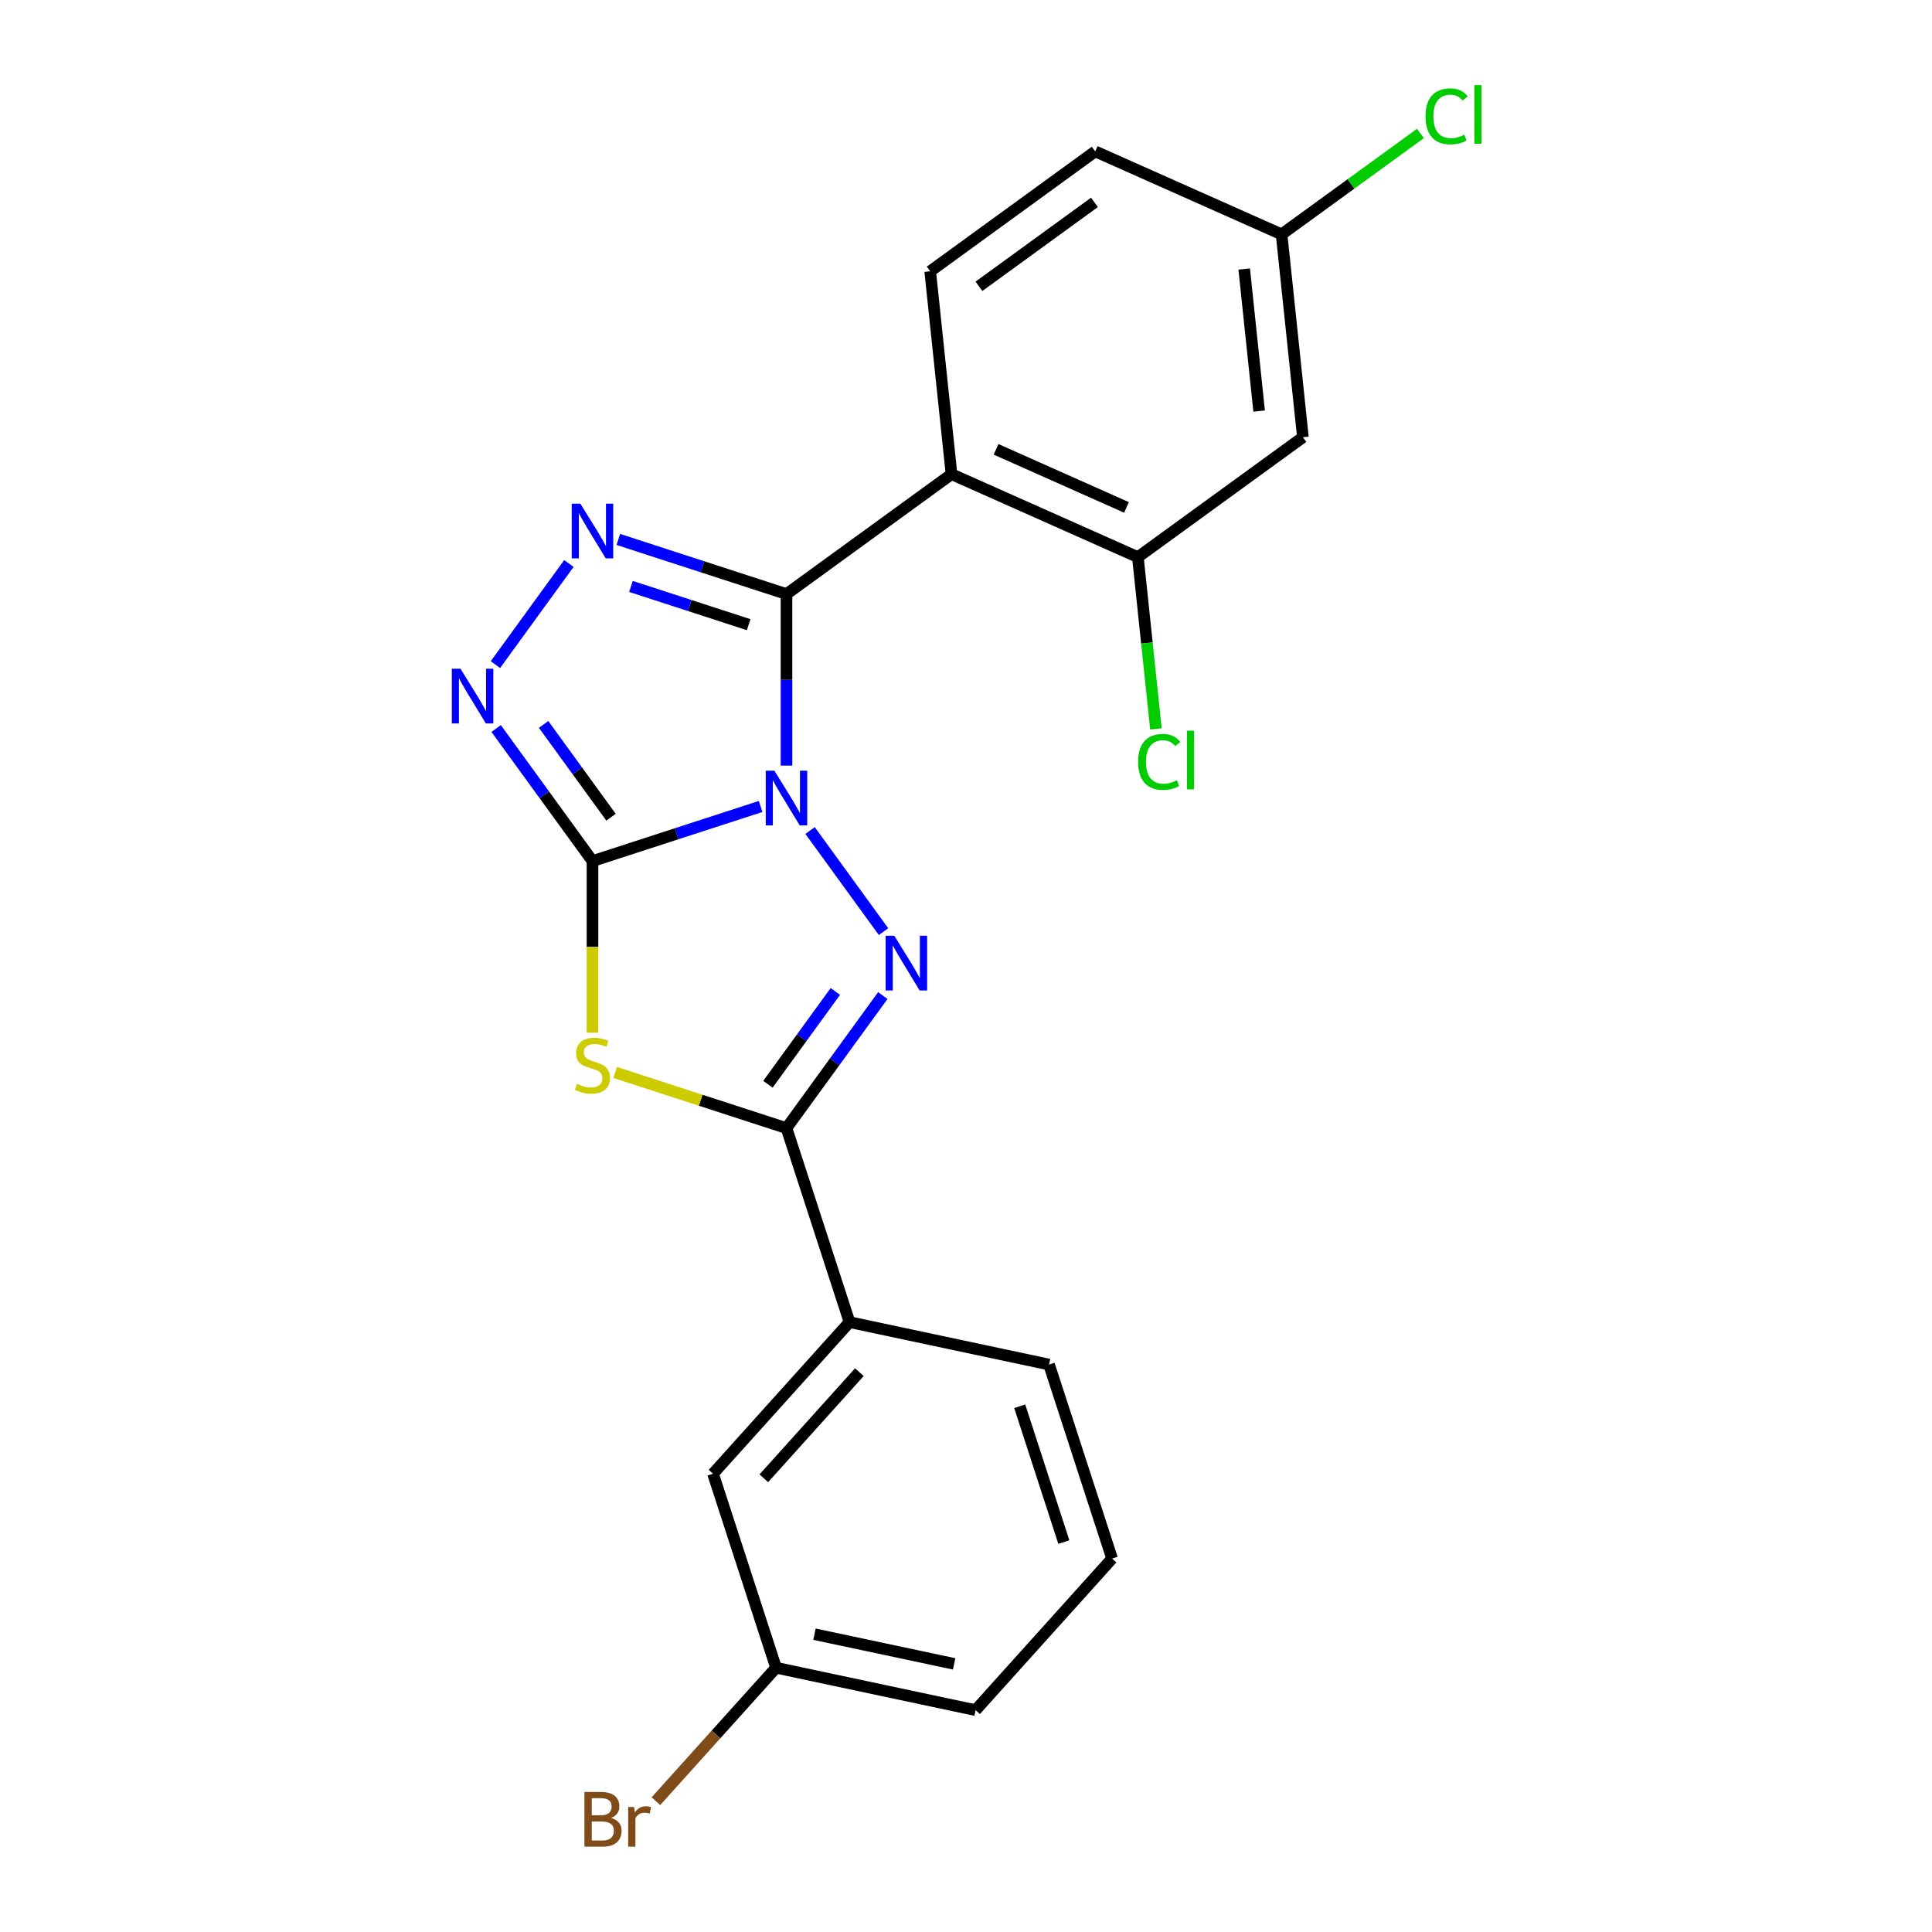 <?xml version='1.0' encoding='iso-8859-1'?>
<svg version='1.1' baseProfile='full'
              xmlns='http://www.w3.org/2000/svg'
                      xmlns:rdkit='http://www.rdkit.org/xml'
                      xmlns:xlink='http://www.w3.org/1999/xlink'
                  xml:space='preserve'
width='1000px' height='1000px' viewBox='0 0 1000 1000'>
<!-- END OF HEADER -->
<rect style='opacity:1.0;fill:#FFFFFF;stroke:none' width='1000' height='1000' x='0' y='0'> </rect>
<path class='bond-0' d='M 393.704,417.423 L 350.184,431.563' style='fill:none;fill-rule:evenodd;stroke:#0000FF;stroke-width:6px;stroke-linecap:butt;stroke-linejoin:miter;stroke-opacity:1' />
<path class='bond-0' d='M 350.184,431.563 L 306.665,445.703' style='fill:none;fill-rule:evenodd;stroke:#000000;stroke-width:6px;stroke-linecap:butt;stroke-linejoin:miter;stroke-opacity:1' />
<path class='bond-1' d='M 407.083,396.276 L 407.083,351.883' style='fill:none;fill-rule:evenodd;stroke:#0000FF;stroke-width:6px;stroke-linecap:butt;stroke-linejoin:miter;stroke-opacity:1' />
<path class='bond-1' d='M 407.083,351.883 L 407.083,307.49' style='fill:none;fill-rule:evenodd;stroke:#000000;stroke-width:6px;stroke-linecap:butt;stroke-linejoin:miter;stroke-opacity:1' />
<path class='bond-2' d='M 419.289,429.875 L 457.316,482.216' style='fill:none;fill-rule:evenodd;stroke:#0000FF;stroke-width:6px;stroke-linecap:butt;stroke-linejoin:miter;stroke-opacity:1' />
<path class='bond-3' d='M 306.665,445.703 L 306.665,490.116' style='fill:none;fill-rule:evenodd;stroke:#000000;stroke-width:6px;stroke-linecap:butt;stroke-linejoin:miter;stroke-opacity:1' />
<path class='bond-3' d='M 306.665,490.116 L 306.665,534.529' style='fill:none;fill-rule:evenodd;stroke:#CCCC00;stroke-width:6px;stroke-linecap:butt;stroke-linejoin:miter;stroke-opacity:1' />
<path class='bond-6' d='M 306.665,445.703 L 281.737,411.393' style='fill:none;fill-rule:evenodd;stroke:#000000;stroke-width:6px;stroke-linecap:butt;stroke-linejoin:miter;stroke-opacity:1' />
<path class='bond-6' d='M 281.737,411.393 L 256.809,377.082' style='fill:none;fill-rule:evenodd;stroke:#0000FF;stroke-width:6px;stroke-linecap:butt;stroke-linejoin:miter;stroke-opacity:1' />
<path class='bond-6' d='M 316.271,422.998 L 298.821,398.98' style='fill:none;fill-rule:evenodd;stroke:#000000;stroke-width:6px;stroke-linecap:butt;stroke-linejoin:miter;stroke-opacity:1' />
<path class='bond-6' d='M 298.821,398.98 L 281.372,374.963' style='fill:none;fill-rule:evenodd;stroke:#0000FF;stroke-width:6px;stroke-linecap:butt;stroke-linejoin:miter;stroke-opacity:1' />
<path class='bond-4' d='M 407.083,307.49 L 363.564,293.35' style='fill:none;fill-rule:evenodd;stroke:#000000;stroke-width:6px;stroke-linecap:butt;stroke-linejoin:miter;stroke-opacity:1' />
<path class='bond-4' d='M 363.564,293.35 L 320.045,279.209' style='fill:none;fill-rule:evenodd;stroke:#0000FF;stroke-width:6px;stroke-linecap:butt;stroke-linejoin:miter;stroke-opacity:1' />
<path class='bond-4' d='M 387.502,323.331 L 357.039,313.433' style='fill:none;fill-rule:evenodd;stroke:#000000;stroke-width:6px;stroke-linecap:butt;stroke-linejoin:miter;stroke-opacity:1' />
<path class='bond-4' d='M 357.039,313.433 L 326.575,303.535' style='fill:none;fill-rule:evenodd;stroke:#0000FF;stroke-width:6px;stroke-linecap:butt;stroke-linejoin:miter;stroke-opacity:1' />
<path class='bond-7' d='M 407.083,307.49 L 492.504,245.428' style='fill:none;fill-rule:evenodd;stroke:#000000;stroke-width:6px;stroke-linecap:butt;stroke-linejoin:miter;stroke-opacity:1' />
<path class='bond-5' d='M 456.939,515.296 L 432.011,549.606' style='fill:none;fill-rule:evenodd;stroke:#0000FF;stroke-width:6px;stroke-linecap:butt;stroke-linejoin:miter;stroke-opacity:1' />
<path class='bond-5' d='M 432.011,549.606 L 407.083,583.917' style='fill:none;fill-rule:evenodd;stroke:#000000;stroke-width:6px;stroke-linecap:butt;stroke-linejoin:miter;stroke-opacity:1' />
<path class='bond-5' d='M 432.377,513.177 L 414.927,537.194' style='fill:none;fill-rule:evenodd;stroke:#0000FF;stroke-width:6px;stroke-linecap:butt;stroke-linejoin:miter;stroke-opacity:1' />
<path class='bond-5' d='M 414.927,537.194 L 397.477,561.211' style='fill:none;fill-rule:evenodd;stroke:#000000;stroke-width:6px;stroke-linecap:butt;stroke-linejoin:miter;stroke-opacity:1' />
<path class='bond-22' d='M 318.385,555.097 L 362.734,569.507' style='fill:none;fill-rule:evenodd;stroke:#CCCC00;stroke-width:6px;stroke-linecap:butt;stroke-linejoin:miter;stroke-opacity:1' />
<path class='bond-22' d='M 362.734,569.507 L 407.083,583.917' style='fill:none;fill-rule:evenodd;stroke:#000000;stroke-width:6px;stroke-linecap:butt;stroke-linejoin:miter;stroke-opacity:1' />
<path class='bond-23' d='M 294.46,291.662 L 256.432,344.002' style='fill:none;fill-rule:evenodd;stroke:#0000FF;stroke-width:6px;stroke-linecap:butt;stroke-linejoin:miter;stroke-opacity:1' />
<path class='bond-9' d='M 407.083,583.917 L 439.711,684.335' style='fill:none;fill-rule:evenodd;stroke:#000000;stroke-width:6px;stroke-linecap:butt;stroke-linejoin:miter;stroke-opacity:1' />
<path class='bond-8' d='M 492.504,245.428 L 588.961,288.374' style='fill:none;fill-rule:evenodd;stroke:#000000;stroke-width:6px;stroke-linecap:butt;stroke-linejoin:miter;stroke-opacity:1' />
<path class='bond-8' d='M 515.562,232.578 L 583.082,262.64' style='fill:none;fill-rule:evenodd;stroke:#000000;stroke-width:6px;stroke-linecap:butt;stroke-linejoin:miter;stroke-opacity:1' />
<path class='bond-10' d='M 492.504,245.428 L 481.467,140.421' style='fill:none;fill-rule:evenodd;stroke:#000000;stroke-width:6px;stroke-linecap:butt;stroke-linejoin:miter;stroke-opacity:1' />
<path class='bond-11' d='M 588.961,288.374 L 674.382,226.312' style='fill:none;fill-rule:evenodd;stroke:#000000;stroke-width:6px;stroke-linecap:butt;stroke-linejoin:miter;stroke-opacity:1' />
<path class='bond-14' d='M 588.961,288.374 L 593.633,332.827' style='fill:none;fill-rule:evenodd;stroke:#000000;stroke-width:6px;stroke-linecap:butt;stroke-linejoin:miter;stroke-opacity:1' />
<path class='bond-14' d='M 593.633,332.827 L 598.306,377.281' style='fill:none;fill-rule:evenodd;stroke:#00CC00;stroke-width:6px;stroke-linecap:butt;stroke-linejoin:miter;stroke-opacity:1' />
<path class='bond-12' d='M 439.711,684.335 L 369.06,762.8' style='fill:none;fill-rule:evenodd;stroke:#000000;stroke-width:6px;stroke-linecap:butt;stroke-linejoin:miter;stroke-opacity:1' />
<path class='bond-12' d='M 444.806,710.235 L 395.351,765.16' style='fill:none;fill-rule:evenodd;stroke:#000000;stroke-width:6px;stroke-linecap:butt;stroke-linejoin:miter;stroke-opacity:1' />
<path class='bond-19' d='M 439.711,684.335 L 542.989,706.287' style='fill:none;fill-rule:evenodd;stroke:#000000;stroke-width:6px;stroke-linecap:butt;stroke-linejoin:miter;stroke-opacity:1' />
<path class='bond-15' d='M 481.467,140.421 L 566.888,78.359' style='fill:none;fill-rule:evenodd;stroke:#000000;stroke-width:6px;stroke-linecap:butt;stroke-linejoin:miter;stroke-opacity:1' />
<path class='bond-15' d='M 506.693,148.196 L 566.487,104.753' style='fill:none;fill-rule:evenodd;stroke:#000000;stroke-width:6px;stroke-linecap:butt;stroke-linejoin:miter;stroke-opacity:1' />
<path class='bond-24' d='M 674.382,226.312 L 663.345,121.305' style='fill:none;fill-rule:evenodd;stroke:#000000;stroke-width:6px;stroke-linecap:butt;stroke-linejoin:miter;stroke-opacity:1' />
<path class='bond-24' d='M 651.725,212.768 L 643.999,139.263' style='fill:none;fill-rule:evenodd;stroke:#000000;stroke-width:6px;stroke-linecap:butt;stroke-linejoin:miter;stroke-opacity:1' />
<path class='bond-16' d='M 369.06,762.8 L 401.688,863.218' style='fill:none;fill-rule:evenodd;stroke:#000000;stroke-width:6px;stroke-linecap:butt;stroke-linejoin:miter;stroke-opacity:1' />
<path class='bond-13' d='M 663.345,121.305 L 566.888,78.359' style='fill:none;fill-rule:evenodd;stroke:#000000;stroke-width:6px;stroke-linecap:butt;stroke-linejoin:miter;stroke-opacity:1' />
<path class='bond-17' d='M 663.345,121.305 L 699.275,95.2' style='fill:none;fill-rule:evenodd;stroke:#000000;stroke-width:6px;stroke-linecap:butt;stroke-linejoin:miter;stroke-opacity:1' />
<path class='bond-17' d='M 699.275,95.2 L 735.206,69.095' style='fill:none;fill-rule:evenodd;stroke:#00CC00;stroke-width:6px;stroke-linecap:butt;stroke-linejoin:miter;stroke-opacity:1' />
<path class='bond-18' d='M 401.688,863.218 L 370.595,897.751' style='fill:none;fill-rule:evenodd;stroke:#000000;stroke-width:6px;stroke-linecap:butt;stroke-linejoin:miter;stroke-opacity:1' />
<path class='bond-18' d='M 370.595,897.751 L 339.501,932.284' style='fill:none;fill-rule:evenodd;stroke:#7F4C19;stroke-width:6px;stroke-linecap:butt;stroke-linejoin:miter;stroke-opacity:1' />
<path class='bond-25' d='M 401.688,863.218 L 504.967,885.171' style='fill:none;fill-rule:evenodd;stroke:#000000;stroke-width:6px;stroke-linecap:butt;stroke-linejoin:miter;stroke-opacity:1' />
<path class='bond-25' d='M 421.57,845.855 L 493.865,861.222' style='fill:none;fill-rule:evenodd;stroke:#000000;stroke-width:6px;stroke-linecap:butt;stroke-linejoin:miter;stroke-opacity:1' />
<path class='bond-20' d='M 542.989,706.287 L 575.617,806.705' style='fill:none;fill-rule:evenodd;stroke:#000000;stroke-width:6px;stroke-linecap:butt;stroke-linejoin:miter;stroke-opacity:1' />
<path class='bond-20' d='M 527.8,727.875 L 550.639,798.168' style='fill:none;fill-rule:evenodd;stroke:#000000;stroke-width:6px;stroke-linecap:butt;stroke-linejoin:miter;stroke-opacity:1' />
<path class='bond-21' d='M 575.617,806.705 L 504.967,885.171' style='fill:none;fill-rule:evenodd;stroke:#000000;stroke-width:6px;stroke-linecap:butt;stroke-linejoin:miter;stroke-opacity:1' />
<path  class='atom-0' d='M 400.823 398.915
L 410.103 413.915
Q 411.023 415.395, 412.503 418.075
Q 413.983 420.755, 414.063 420.915
L 414.063 398.915
L 417.823 398.915
L 417.823 427.235
L 413.943 427.235
L 403.983 410.835
Q 402.823 408.915, 401.583 406.715
Q 400.383 404.515, 400.023 403.835
L 400.023 427.235
L 396.343 427.235
L 396.343 398.915
L 400.823 398.915
' fill='#0000FF'/>
<path  class='atom-3' d='M 462.885 484.336
L 472.165 499.336
Q 473.085 500.816, 474.565 503.496
Q 476.045 506.176, 476.125 506.336
L 476.125 484.336
L 479.885 484.336
L 479.885 512.656
L 476.005 512.656
L 466.045 496.256
Q 464.885 494.336, 463.645 492.136
Q 462.445 489.936, 462.085 489.256
L 462.085 512.656
L 458.405 512.656
L 458.405 484.336
L 462.885 484.336
' fill='#0000FF'/>
<path  class='atom-4' d='M 298.665 561.009
Q 298.985 561.129, 300.305 561.689
Q 301.625 562.249, 303.065 562.609
Q 304.545 562.929, 305.985 562.929
Q 308.665 562.929, 310.225 561.649
Q 311.785 560.329, 311.785 558.049
Q 311.785 556.489, 310.985 555.529
Q 310.225 554.569, 309.025 554.049
Q 307.825 553.529, 305.825 552.929
Q 303.305 552.169, 301.785 551.449
Q 300.305 550.729, 299.225 549.209
Q 298.185 547.689, 298.185 545.129
Q 298.185 541.569, 300.585 539.369
Q 303.025 537.169, 307.825 537.169
Q 311.105 537.169, 314.825 538.729
L 313.905 541.809
Q 310.505 540.409, 307.945 540.409
Q 305.185 540.409, 303.665 541.569
Q 302.145 542.689, 302.185 544.649
Q 302.185 546.169, 302.945 547.089
Q 303.745 548.009, 304.865 548.529
Q 306.025 549.049, 307.945 549.649
Q 310.505 550.449, 312.025 551.249
Q 313.545 552.049, 314.625 553.689
Q 315.745 555.289, 315.745 558.049
Q 315.745 561.969, 313.105 564.089
Q 310.505 566.169, 306.145 566.169
Q 303.625 566.169, 301.705 565.609
Q 299.825 565.089, 297.585 564.169
L 298.665 561.009
' fill='#CCCC00'/>
<path  class='atom-5' d='M 300.405 260.702
L 309.685 275.702
Q 310.605 277.182, 312.085 279.862
Q 313.565 282.542, 313.645 282.702
L 313.645 260.702
L 317.405 260.702
L 317.405 289.022
L 313.525 289.022
L 303.565 272.622
Q 302.405 270.702, 301.165 268.502
Q 299.965 266.302, 299.605 265.622
L 299.605 289.022
L 295.925 289.022
L 295.925 260.702
L 300.405 260.702
' fill='#0000FF'/>
<path  class='atom-7' d='M 238.344 346.123
L 247.624 361.123
Q 248.544 362.603, 250.024 365.283
Q 251.504 367.963, 251.584 368.123
L 251.584 346.123
L 255.344 346.123
L 255.344 374.443
L 251.464 374.443
L 241.504 358.043
Q 240.344 356.123, 239.104 353.923
Q 237.904 351.723, 237.544 351.043
L 237.544 374.443
L 233.864 374.443
L 233.864 346.123
L 238.344 346.123
' fill='#0000FF'/>
<path  class='atom-15' d='M 589.078 394.361
Q 589.078 387.321, 592.358 383.641
Q 595.678 379.921, 601.958 379.921
Q 607.798 379.921, 610.918 384.041
L 608.278 386.201
Q 605.998 383.201, 601.958 383.201
Q 597.678 383.201, 595.398 386.081
Q 593.158 388.921, 593.158 394.361
Q 593.158 399.961, 595.478 402.841
Q 597.838 405.721, 602.398 405.721
Q 605.518 405.721, 609.158 403.841
L 610.278 406.841
Q 608.798 407.801, 606.558 408.361
Q 604.318 408.921, 601.838 408.921
Q 595.678 408.921, 592.358 405.161
Q 589.078 401.401, 589.078 394.361
' fill='#00CC00'/>
<path  class='atom-15' d='M 614.358 378.201
L 618.038 378.201
L 618.038 408.561
L 614.358 408.561
L 614.358 378.201
' fill='#00CC00'/>
<path  class='atom-18' d='M 737.846 60.223
Q 737.846 53.183, 741.126 49.503
Q 744.446 45.783, 750.726 45.783
Q 756.566 45.783, 759.686 49.903
L 757.046 52.063
Q 754.766 49.063, 750.726 49.063
Q 746.446 49.063, 744.166 51.943
Q 741.926 54.783, 741.926 60.223
Q 741.926 65.823, 744.246 68.703
Q 746.606 71.583, 751.166 71.583
Q 754.286 71.583, 757.926 69.703
L 759.046 72.703
Q 757.566 73.663, 755.326 74.223
Q 753.086 74.783, 750.606 74.783
Q 744.446 74.783, 741.126 71.023
Q 737.846 67.263, 737.846 60.223
' fill='#00CC00'/>
<path  class='atom-18' d='M 763.126 44.063
L 766.806 44.063
L 766.806 74.423
L 763.126 74.423
L 763.126 44.063
' fill='#00CC00'/>
<path  class='atom-19' d='M 316.258 940.963
Q 318.978 941.723, 320.338 943.403
Q 321.738 945.043, 321.738 947.483
Q 321.738 951.403, 319.218 953.643
Q 316.738 955.843, 312.018 955.843
L 302.498 955.843
L 302.498 927.523
L 310.858 927.523
Q 315.698 927.523, 318.138 929.483
Q 320.578 931.443, 320.578 935.043
Q 320.578 939.323, 316.258 940.963
M 306.298 930.723
L 306.298 939.603
L 310.858 939.603
Q 313.658 939.603, 315.098 938.483
Q 316.578 937.323, 316.578 935.043
Q 316.578 930.723, 310.858 930.723
L 306.298 930.723
M 312.018 952.643
Q 314.778 952.643, 316.258 951.323
Q 317.738 950.003, 317.738 947.483
Q 317.738 945.163, 316.098 944.003
Q 314.498 942.803, 311.418 942.803
L 306.298 942.803
L 306.298 952.643
L 312.018 952.643
' fill='#7F4C19'/>
<path  class='atom-19' d='M 328.178 935.283
L 328.618 938.123
Q 330.778 934.923, 334.298 934.923
Q 335.418 934.923, 336.938 935.323
L 336.338 938.683
Q 334.618 938.283, 333.658 938.283
Q 331.978 938.283, 330.858 938.963
Q 329.778 939.603, 328.898 941.163
L 328.898 955.843
L 325.138 955.843
L 325.138 935.283
L 328.178 935.283
' fill='#7F4C19'/>
</svg>
